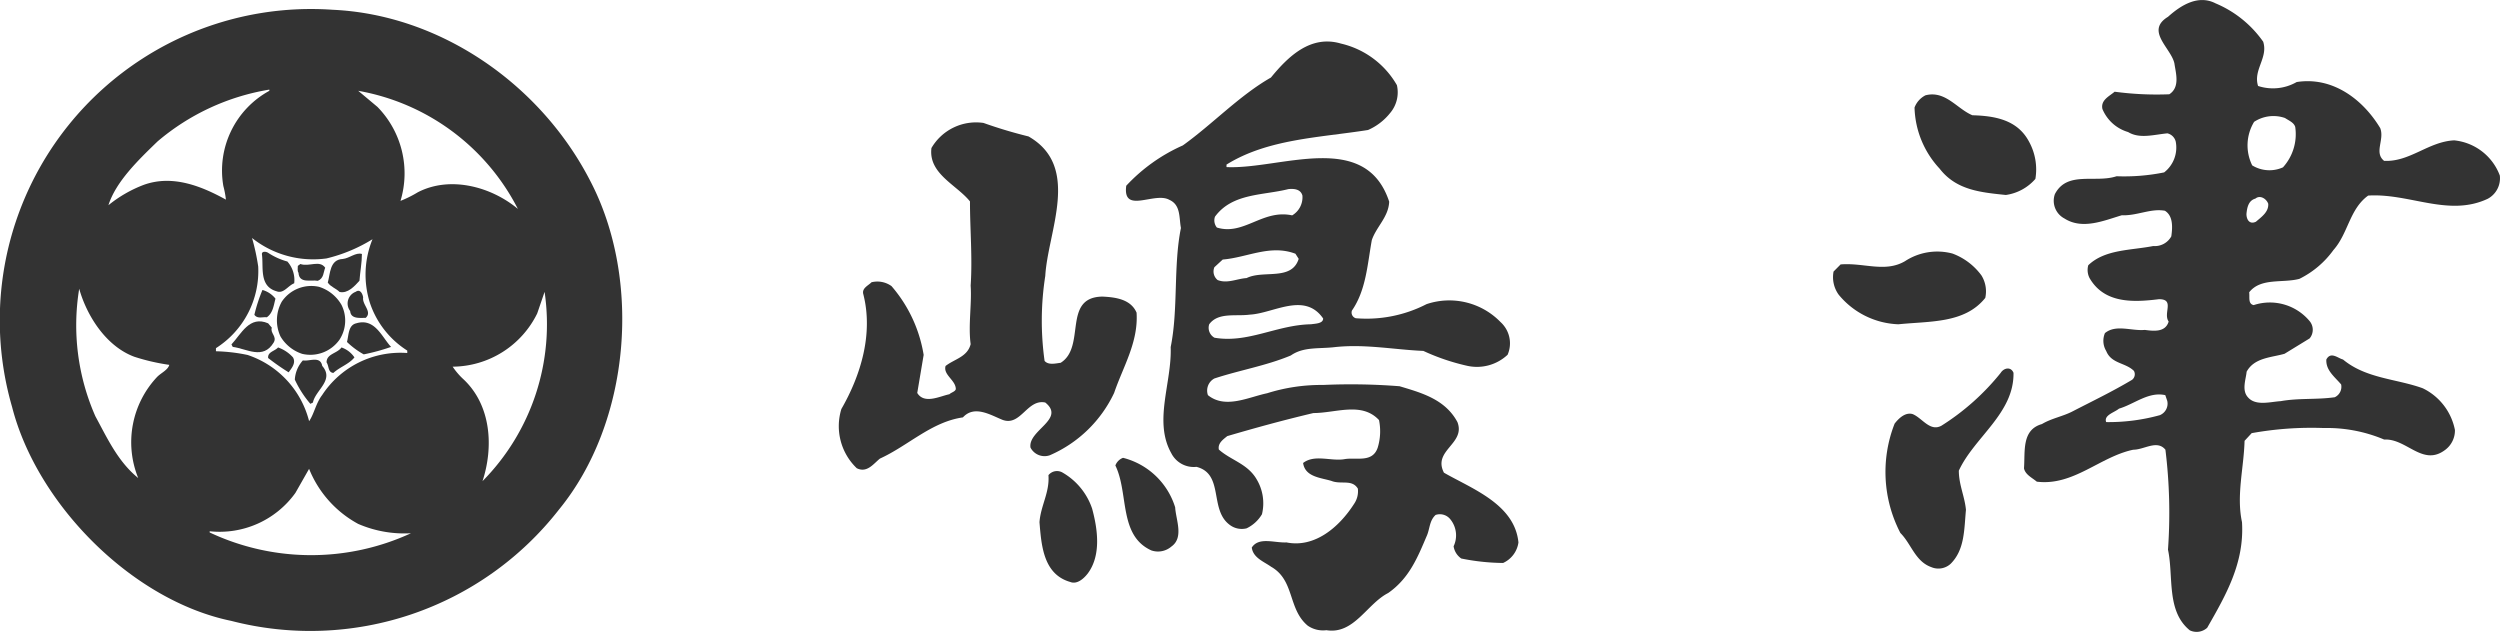 <svg xmlns="http://www.w3.org/2000/svg" width="195.17" height="49.341" viewBox="0 0 195.17 49.341">
  <g id="ロゴ" transform="translate(-179.57 -211.169)">
    <g id="グループ_1703" data-name="グループ 1703" transform="translate(179.57 211.878)">
      <path id="パス_7286" data-name="パス 7286" d="M205.547,212.562a24.3,24.3,0,0,0-25.034,31.005c1.938,7.581,9.363,15.115,17.127,16.707a24.618,24.618,0,0,0,25.568-8.694c5.577-6.812,6.5-17.92,2.425-25.691C221.747,218.356,213.94,212.947,205.547,212.562Zm-.487,19.412a12.231,12.231,0,0,0,3.591-1.5,7.309,7.309,0,0,0-.2,4.977,7.044,7.044,0,0,0,2.913,3.717v.19a7.3,7.3,0,0,0-6.646,3.285c-.487.633-.635,1.5-1.017,2.035a7.355,7.355,0,0,0-4.8-5.167,13.556,13.556,0,0,0-2.473-.29v-.243a7.128,7.128,0,0,0,3.3-6.374,16.944,16.944,0,0,0-.482-2.225A7.655,7.655,0,0,0,205.059,231.974Zm-13.2-9.126a17.976,17.976,0,0,1,8.738-4.054v.095a7.091,7.091,0,0,0-3.591,7.434,6.983,6.983,0,0,1,.2,1.06c-1.843-1.012-4.125-1.977-6.408-1.155a9.963,9.963,0,0,0-2.764,1.592C188.616,225.985,190.358,224.3,191.862,222.848Zm0,18.352a7.436,7.436,0,0,0-1.5,7.919c-1.6-1.3-2.426-3.137-3.347-4.829a17.626,17.626,0,0,1-1.26-9.949c.583,2.083,2.081,4.492,4.316,5.314a16.213,16.213,0,0,0,2.717.627C192.688,240.673,192.153,240.91,191.862,241.2Zm4.078,12.168v-.095a7.283,7.283,0,0,0,6.694-2.995L203.7,248.4a8.486,8.486,0,0,0,3.834,4.3,9.059,9.059,0,0,0,4.12.728A18.609,18.609,0,0,1,195.94,253.368Zm16.253-26.561a9,9,0,0,1-1.356.675,7.413,7.413,0,0,0-1.8-7.339l-1.5-1.255A17.4,17.4,0,0,1,220,228.109C217.918,226.37,214.714,225.505,212.193,226.807Zm5.047,22.554c.874-2.657.678-5.894-1.456-7.924a5.513,5.513,0,0,1-.874-1.012,7.417,7.417,0,0,0,6.6-4.154l.577-1.687A17.421,17.421,0,0,1,217.24,249.361Z" transform="translate(-179.57 -212.508)" fill="#333"/>
      <path id="パス_7287" data-name="パス 7287" d="M219.335,251.547c.535.2.874-.44,1.361-.63a2.168,2.168,0,0,0-.535-1.7,5.172,5.172,0,0,1-1.5-.678c-.148-.1-.487-.148-.487.1C218.318,249.651,217.926,251.155,219.335,251.547Z" transform="translate(-197.728 -229.511)" fill="#333"/>
      <path id="パス_7288" data-name="パス 7288" d="M228.807,251.722c.63.143,1.16-.44,1.552-.874.048-.683.191-1.4.191-2.092-.482-.143-.969.339-1.5.392-1.022.048-.969,1.16-1.165,1.843C228.124,251.336,228.51,251.431,228.807,251.722Z" transform="translate(-202.296 -229.639)" fill="#333"/>
      <path id="パス_7289" data-name="パス 7289" d="M225.027,251.561c.482-.2.434-.683.577-1.022-.434-.63-1.26-.048-1.938-.291l-.2.148c0,.191-.048.387.053.535C223.571,251.8,224.492,251.461,225.027,251.561Z" transform="translate(-200.216 -230.347)" fill="#333"/>
      <path id="パス_7290" data-name="パス 7290" d="M220.773,254.763a2.99,2.99,0,0,0-.1,2.722,3.086,3.086,0,0,0,1.695,1.356,2.787,2.787,0,0,0,2.913-1.112,2.734,2.734,0,0,0,.148-2.722,3.1,3.1,0,0,0-1.748-1.4A2.778,2.778,0,0,0,220.773,254.763Z" transform="translate(-198.774 -231.924)" fill="#333"/>
      <path id="パス_7291" data-name="パス 7291" d="M218.039,256.244c.487-.339.535-.927.678-1.456a1.993,1.993,0,0,0-1.017-.678,12.561,12.561,0,0,0-.63,1.938C217.314,256.387,217.706,256.2,218.039,256.244Z" transform="translate(-197.211 -232.182)" fill="#333"/>
      <path id="パス_7292" data-name="パス 7292" d="M231.455,254.312a.971.971,0,0,0-.434,1.5c.048.63.726.535,1.213.535.535-.482-.291-1.017-.2-1.6C231.99,254.46,231.794,254.069,231.455,254.312Z" transform="translate(-203.684 -232.241)" fill="#333"/>
      <path id="パス_7293" data-name="パス 7293" d="M216.984,260.417c.291-.482-.291-.731-.143-1.165l-.286-.339c-1.456-.63-2.092.821-2.865,1.647l.1.191C214.9,260.9,216.158,261.778,216.984,260.417Z" transform="translate(-195.621 -234.38)" fill="#333"/>
      <path id="パス_7294" data-name="パス 7294" d="M231.446,258.981c-.63.143-.583.916-.726,1.456a6.192,6.192,0,0,0,1.308.969,15.639,15.639,0,0,0,2.134-.583C233.437,260.051,232.9,258.547,231.446,258.981Z" transform="translate(-203.632 -234.45)" fill="#333"/>
      <path id="パス_7295" data-name="パス 7295" d="M219.87,262.62c-.244.291-.826.339-.773.826a17.536,17.536,0,0,0,1.6,1.117c.244-.339.583-.731.339-1.165A2.83,2.83,0,0,0,219.87,262.62Z" transform="translate(-198.163 -236.205)" fill="#333"/>
      <path id="パス_7296" data-name="パス 7296" d="M228.875,262.62c-.339.482-1.165.482-1.165,1.165.2.3.1.779.53.826.535-.487,1.213-.678,1.647-1.213A2.018,2.018,0,0,0,228.875,262.62Z" transform="translate(-202.216 -236.205)" fill="#333"/>
      <path id="パス_7297" data-name="パス 7297" d="M223.66,264.5a2.448,2.448,0,0,0-.63,1.5,8.133,8.133,0,0,0,1.213,1.891l.2-.1c.191-.974,1.695-1.748.726-2.86C225.021,264.115,224.147,264.6,223.66,264.5Z" transform="translate(-200.014 -237.074)" fill="#333"/>
    </g>
    <g id="グループ_1706" data-name="グループ 1706" transform="translate(245.007 211.169)">
      <g id="グループ_1704" data-name="グループ 1704" transform="translate(77.637)">
        <path id="パス_7298" data-name="パス 7298" d="M515.911,224.873a4.256,4.256,0,0,0-3.564-2.747c-2.012.1-3.463,1.7-5.471,1.6-.805-.648.048-1.645-.3-2.552-1.35-2.246-3.718-4.044-6.525-3.6a3.716,3.716,0,0,1-3.013.306c-.4-1.25.8-2.2.4-3.454a8.612,8.612,0,0,0-3.718-2.995c-1.356-.7-2.711.148-3.712,1.049-1.806,1.1.254,2.446.5,3.649.106.749.455,1.845-.4,2.4a24.658,24.658,0,0,1-4.268-.2c-.4.348-1.107.649-.953,1.35a3.122,3.122,0,0,0,2.007,1.8c.9.548,2.007.2,3.066.1a.876.876,0,0,1,.651.649,2.458,2.458,0,0,1-.906,2.4,15.69,15.69,0,0,1-3.712.3c-1.658.554-3.866-.448-4.819,1.4a1.561,1.561,0,0,0,.752,1.9c1.409.9,3.114.148,4.47-.253,1.207.047,2.261-.554,3.368-.353.651.4.6,1.3.5,2a1.468,1.468,0,0,1-1.409.754c-1.758.348-3.765.248-5.073,1.5a1.38,1.38,0,0,0,.1,1c1.154,2,3.416,1.9,5.423,1.65,1.255,0,.3,1.1.752,1.745-.249.849-1.154.749-1.859.654-1.054.095-2.256-.453-3.114.248a1.54,1.54,0,0,0,.1,1.4c.4,1,1.509.9,2.161,1.55a.546.546,0,0,1-.148.7c-1.509.9-3.066,1.65-4.623,2.452-.757.4-1.658.548-2.41,1-1.6.453-1.3,2.146-1.4,3.453.1.5.646.743,1,1.044,2.865.353,4.92-1.946,7.531-2.494.858,0,1.859-.8,2.51,0a40.319,40.319,0,0,1,.2,7.8c.45,2.1-.148,4.8,1.705,6.3a1.227,1.227,0,0,0,1.356-.2c1.456-2.547,2.913-5.051,2.717-8.246-.45-2.1.148-4.25.2-6.348l.556-.6a26.316,26.316,0,0,1,5.619-.4,11.481,11.481,0,0,1,4.724.9c1.758-.1,3.013,2.146,4.772.8a1.884,1.884,0,0,0,.752-1.55,4.6,4.6,0,0,0-2.51-3.253c-2.06-.749-4.422-.749-6.228-2.246-.4-.1-.953-.654-1.3,0-.048.849.652,1.35,1.155,1.946a.9.9,0,0,1-.5,1c-1.409.2-2.812.053-4.221.306-.805.047-1.96.4-2.558-.306-.5-.548-.154-1.4-.1-1.993.6-1.1,1.912-1.1,2.96-1.4l1.959-1.2a1.054,1.054,0,0,0,0-1.35,4.039,4.039,0,0,0-4.369-1.25c-.45-.1-.3-.6-.35-1,.906-1.155,2.606-.7,3.919-1.049a7.2,7.2,0,0,0,2.659-2.251c1.154-1.3,1.255-3.2,2.711-4.25,3.215-.206,6.276,1.692,9.337.248A1.811,1.811,0,0,0,515.911,224.873Zm-26.516,18.7a14.979,14.979,0,0,1-4.216.548c-.2-.548.651-.749,1-1.049,1.2-.353,2.309-1.35,3.617-1.054l.154.453A.972.972,0,0,1,489.394,243.569Zm7.488-15.1c-.5.248-.752-.148-.752-.6.048-.5.154-1.049.7-1.2.355-.3.853,0,1,.4C497.883,227.72,497.28,228.121,496.883,228.469Zm2.108-4.244a2.569,2.569,0,0,1-2.41-.148,3.539,3.539,0,0,1,.148-3.4,2.746,2.746,0,0,1,2.41-.3c.3.2.7.353.8.7A3.859,3.859,0,0,1,498.99,224.224Z" transform="translate(-463.829 -211.169)" fill="#333"/>
        <path id="パス_7299" data-name="パス 7299" d="M469.758,232.938a3.743,3.743,0,0,0,2.309-1.255,4.5,4.5,0,0,0-.5-2.913c-.906-1.705-2.664-2.007-4.417-2.055-1.207-.5-2.108-1.959-3.665-1.557a1.766,1.766,0,0,0-.853.953,7.265,7.265,0,0,0,1.959,4.772C465.9,232.583,467.852,232.737,469.758,232.938Z" transform="translate(-456.242 -217.717)" fill="#333"/>
        <path id="パス_7300" data-name="パス 7300" d="M462.479,252.041a2.364,2.364,0,0,0-.3-1.758,4.94,4.94,0,0,0-2.261-1.705,4.6,4.6,0,0,0-3.712.6c-1.557.906-3.215.1-5.02.249l-.551.556a2.339,2.339,0,0,0,.4,1.806A6.317,6.317,0,0,0,455.7,254.1C458.163,253.847,460.874,254.048,462.479,252.041Z" transform="translate(-450.567 -228.784)" fill="#333"/>
        <path id="パス_7301" data-name="パス 7301" d="M467.345,266.247a18.726,18.726,0,0,1-4.618,4.12c-.906.5-1.509-.609-2.261-.906-.551-.154-1.054.3-1.4.747a10.326,10.326,0,0,0,.45,8.537c.853.853,1.154,2.214,2.41,2.664a1.417,1.417,0,0,0,1.509-.254c1.107-1.1,1.054-2.659,1.2-4.221-.1-1.049-.556-1.954-.556-3.056,1.208-2.616,4.321-4.47,4.268-7.637C468.15,265.744,467.6,265.844,467.345,266.247Z" transform="translate(-454.231 -237.136)" fill="#333"/>
      </g>
      <g id="グループ_1705" data-name="グループ 1705" transform="translate(0 3.25)">
        <path id="パス_7302" data-name="パス 7302" d="M371.208,250.957c-.9-1.75,1.711-2.251,1.054-3.948-.959-1.8-2.86-2.3-4.517-2.8a48.4,48.4,0,0,0-5.974-.1,14.047,14.047,0,0,0-4.369.648c-1.451.3-3.262,1.249-4.618.148a1.073,1.073,0,0,1,.5-1.3c1.96-.648,4.067-1,5.974-1.8,1-.7,2.214-.5,3.464-.654,2.357-.248,4.57.2,6.879.3a16.779,16.779,0,0,0,3.363,1.149,3.5,3.5,0,0,0,3.215-.849,2.24,2.24,0,0,0-.551-2.551,5.573,5.573,0,0,0-5.778-1.4,10.237,10.237,0,0,1-5.524,1.1.464.464,0,0,1-.3-.6c1.107-1.6,1.207-3.6,1.552-5.5.355-1.049,1.308-1.8,1.356-3-1.859-5.645-8.532-2.5-12.7-2.7v-.195c3.209-2,7.234-2.1,11.047-2.7a4.49,4.49,0,0,0,1.705-1.3,2.5,2.5,0,0,0,.551-2.2,6.806,6.806,0,0,0-4.369-3.247c-2.357-.7-4.115,1-5.465,2.651-2.457,1.4-4.57,3.647-6.879,5.3a13.494,13.494,0,0,0-4.417,3.147c-.3,2.251,2.208.448,3.363,1.1.906.4.752,1.4.906,2.2-.6,2.952-.2,6.346-.8,9.292.1,2.8-1.361,5.8.053,8.3a1.964,1.964,0,0,0,1.959,1.054c2.155.548,1,3.294,2.558,4.5a1.557,1.557,0,0,0,1.356.3,2.8,2.8,0,0,0,1.2-1.1,3.632,3.632,0,0,0-.4-2.7c-.71-1.249-2.012-1.5-2.966-2.351-.1-.5.355-.8.657-1.049,2.208-.648,4.417-1.254,6.726-1.8,1.758,0,3.771-.9,5.121.548a4.37,4.37,0,0,1-.1,2.145c-.4,1.207-1.658.754-2.558.9-1.054.2-2.362-.4-3.268.306.154,1.1,1.4,1.149,2.214,1.4.747.3,1.6-.153,2.06.6a1.738,1.738,0,0,1-.3,1.2c-1.154,1.8-3.061,3.447-5.275,3-.948.047-2.15-.453-2.706.4.1.806.953,1.1,1.509,1.5,1.854,1.054,1.3,3.3,2.86,4.6a2.1,2.1,0,0,0,1.456.353c2.155.348,3.162-2.056,4.819-2.9,1.652-1.149,2.309-2.8,3.008-4.443.254-.548.2-1.2.7-1.655a1.042,1.042,0,0,1,1.155.348,1.987,1.987,0,0,1,.249,2.1,1.409,1.409,0,0,0,.6.954,17.13,17.13,0,0,0,3.262.348,2.072,2.072,0,0,0,1.2-1.6C376.732,253.408,373.374,252.206,371.208,250.957ZM353.335,230.97c1.356-1.85,3.771-1.65,5.725-2.15.455-.047.959,0,1.1.5a1.644,1.644,0,0,1-.8,1.55c-2.309-.5-3.771,1.6-5.878.949A.878.878,0,0,1,353.335,230.97Zm-.048,3.948.651-.6c1.906-.153,3.712-1.2,5.677-.453l.254.4c-.551,1.745-2.764.849-4.067,1.5-.757.047-1.509.453-2.261.153A.86.86,0,0,1,353.287,234.918Zm-.4,4.449c.7-.949,2.065-.6,3.167-.748,1.859-.1,4.268-1.8,5.725.3,0,.4-.6.4-.953.453-2.664.047-4.92,1.5-7.531,1.049A.887.887,0,0,1,352.885,239.367Z" transform="translate(-323.92 -217.306)" fill="#333"/>
        <path id="パス_7303" data-name="パス 7303" d="M327.26,244.063c-.45-1.054-1.652-1.207-2.664-1.255-3.162.048-1.255,3.914-3.262,5.169-.4.048-.953.2-1.255-.148a22.634,22.634,0,0,1,.053-6.63c.2-3.511,2.812-8.537-1.308-10.894a36.321,36.321,0,0,1-3.516-1.054,4.029,4.029,0,0,0-4.062,1.959c-.249,2.007,1.954,2.86,3.008,4.168,0,2.208.2,4.369.053,6.577.1,1.4-.2,3.109,0,4.565-.254,1.006-1.255,1.154-1.959,1.705-.2.7.8,1.107.8,1.806-.048.2-.349.254-.5.4-.752.154-1.96.8-2.51-.1l.5-2.971a10.855,10.855,0,0,0-2.51-5.37,1.894,1.894,0,0,0-1.562-.3c-.244.254-.752.455-.646.906.805,3.114-.2,6.376-1.705,8.987a4.546,4.546,0,0,0,1.2,4.623c.8.4,1.313-.355,1.811-.752,2.208-1.006,4.02-2.865,6.477-3.215.906-1,2.208-.154,3.114.2,1.409.5,1.907-1.658,3.315-1.361,1.61,1.3-1.361,2.161-1.154,3.517a1.236,1.236,0,0,0,1.509.6,9.906,9.906,0,0,0,5.021-4.867C326.206,248.278,327.408,246.372,327.26,244.063Z" transform="translate(-303.967 -222.904)" fill="#333"/>
        <path id="パス_7304" data-name="パス 7304" d="M345.428,279.07a1.007,1.007,0,0,0-.6.6c1.054,2.156.244,5.471,2.812,6.63a1.6,1.6,0,0,0,1.557-.3c1-.7.35-2.108.3-3.061A5.732,5.732,0,0,0,345.428,279.07Z" transform="translate(-323.19 -246.579)" fill="#333"/>
        <path id="パス_7305" data-name="パス 7305" d="M335.446,281.145a.856.856,0,0,0-1.107.2c.1,1.356-.6,2.357-.7,3.67.148,1.806.3,4.067,2.4,4.666.5.2,1.006-.2,1.361-.651,1.054-1.4.8-3.416.349-5.073A5.138,5.138,0,0,0,335.446,281.145Z" transform="translate(-317.926 -247.499)" fill="#333"/>
      </g>
    </g>
  </g>
</svg>
